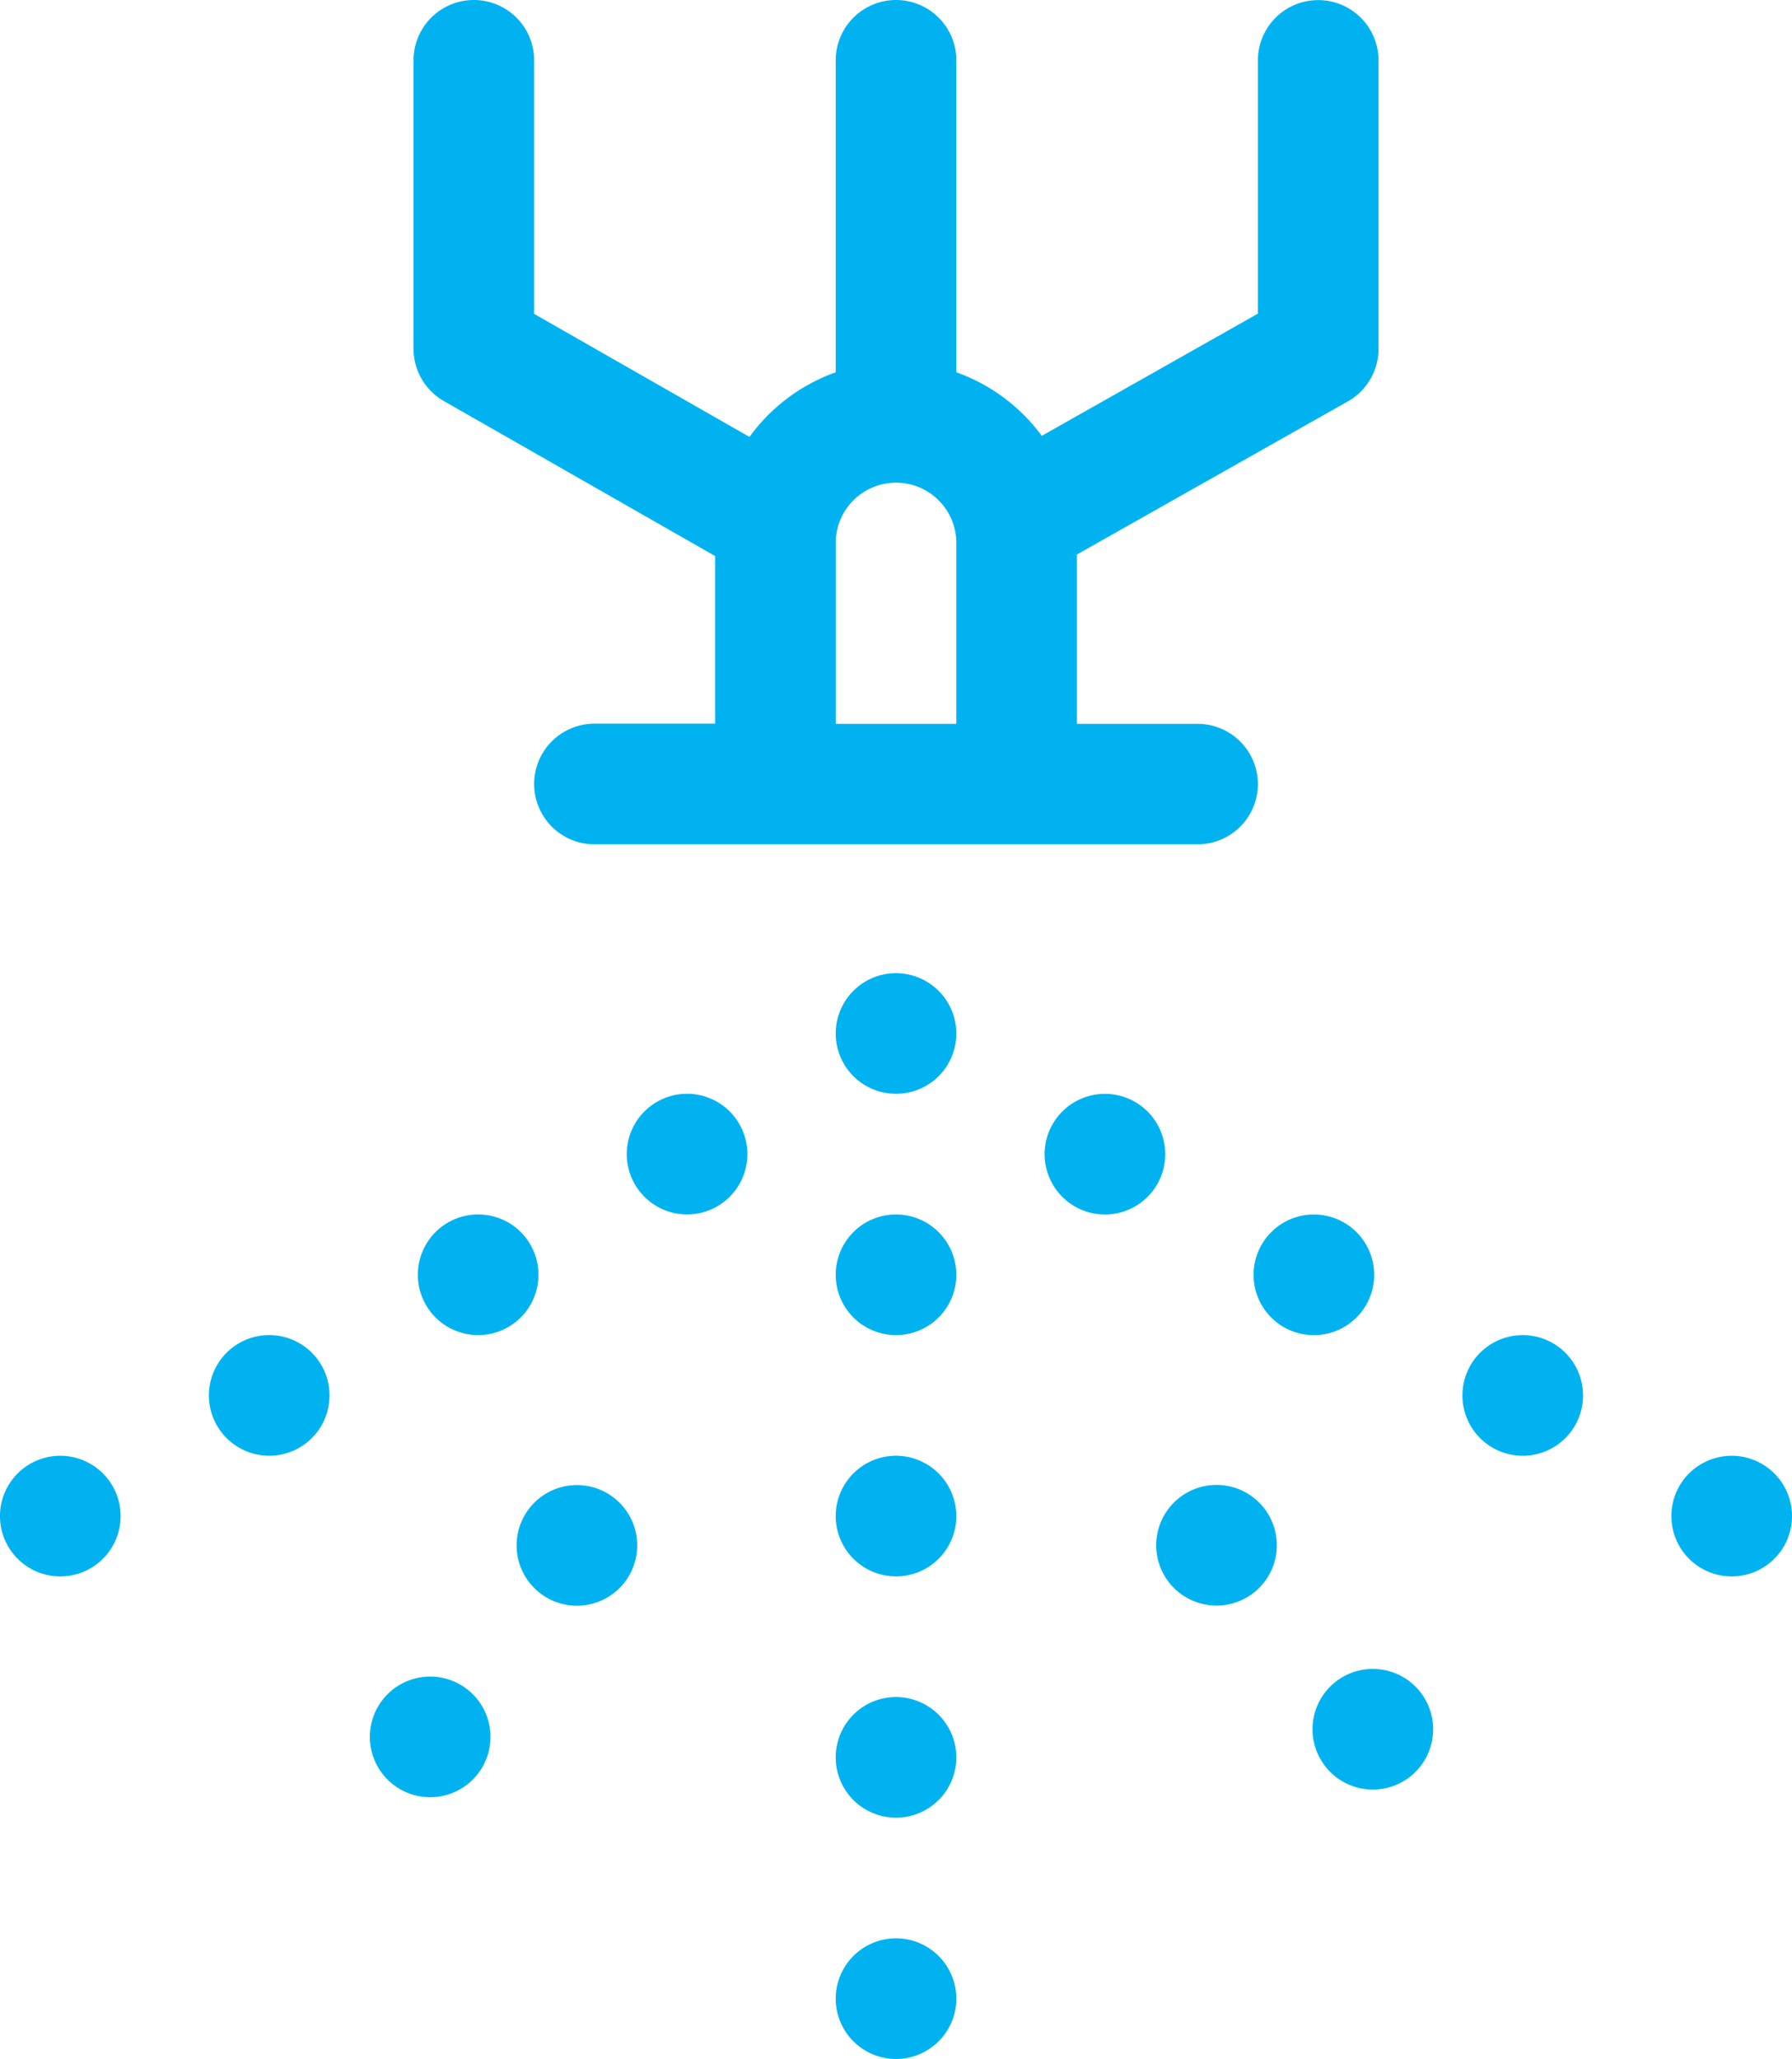 <svg xmlns="http://www.w3.org/2000/svg" width="36.665" height="42.12" viewBox="0 0 36.665 42.12"><g transform="translate(0.002)"><path d="M120.124,16.042a1.234,1.234,0,0,0-1.234-1.234h-2.468V11.343l5.543-3.132a1.234,1.234,0,0,0,.627-1.075v-5.9a1.234,1.234,0,1,0-2.468,0V6.416l-4.422,2.5a3.721,3.721,0,0,0-1.748-1.3V1.234a1.234,1.234,0,0,0-2.468,0V7.616a3.72,3.72,0,0,0-1.764,1.322l-4.406-2.517V1.234a1.234,1.234,0,0,0-2.468,0v5.9a1.233,1.233,0,0,0,.622,1.071l5.548,3.17v3.429H106.55a1.234,1.234,0,0,0,0,2.468h12.34a1.234,1.234,0,0,0,1.234-1.234Zm-8.638-1.234v-3.7a1.234,1.234,0,0,1,2.468,0v3.7Zm0,0" transform="translate(-94.389)" fill="#00b3f0" fill-rule="evenodd"/><path d="M209.082,242a1.234,1.234,0,1,0,1.234,1.234A1.237,1.237,0,0,0,209.082,242Zm0,0" transform="translate(-190.751 -222.092)" fill="#00b3f0" fill-rule="evenodd"/><path d="M209.082,302a1.234,1.234,0,1,0,1.234,1.234A1.236,1.236,0,0,0,209.082,302Zm0,0" transform="translate(-190.751 -277.156)" fill="#00b3f0" fill-rule="evenodd"/><path d="M209.082,362a1.234,1.234,0,1,0,1.234,1.234A1.237,1.237,0,0,0,209.082,362Zm0,0" transform="translate(-190.751 -332.22)" fill="#00b3f0" fill-rule="evenodd"/><path d="M209.082,422a1.234,1.234,0,1,0,1.234,1.234A1.236,1.236,0,0,0,209.082,422Zm0,0" transform="translate(-190.751 -387.284)" fill="#00b3f0" fill-rule="evenodd"/><path d="M209.082,482a1.234,1.234,0,1,0,1.234,1.234A1.236,1.236,0,0,0,209.082,482Zm0,0" transform="translate(-190.751 -442.348)" fill="#00b3f0" fill-rule="evenodd"/><path d="M130.473,369.544a1.234,1.234,0,1,0,.228,1.73A1.234,1.234,0,0,0,130.473,369.544Zm0,0" transform="translate(-117.92 -338.909)" fill="#00b3f0" fill-rule="evenodd"/><path d="M93.974,417.161a1.234,1.234,0,1,0,.229,1.73A1.234,1.234,0,0,0,93.974,417.161Zm0,0" transform="translate(-84.424 -382.609)" fill="#00b3f0" fill-rule="evenodd"/><path d="M289.748,369.685a1.234,1.234,0,1,0-.141,1.739A1.234,1.234,0,0,0,289.748,369.685Zm0,0" transform="translate(-263.919 -338.873)" fill="#00b3f0" fill-rule="evenodd"/><path d="M328.616,415.4a1.234,1.234,0,1,0-.141,1.739A1.234,1.234,0,0,0,328.616,415.4Zm0,0" transform="translate(-299.589 -380.824)" fill="#00b3f0" fill-rule="evenodd"/><path d="M261.653,272.174a1.234,1.234,0,1,0,.452,1.686,1.234,1.234,0,0,0-.452-1.686Zm0,0" transform="translate(-238.431 -249.632)" fill="#00b3f0" fill-rule="evenodd"/><path d="M313.612,302.17a1.234,1.234,0,1,0,.452,1.686A1.234,1.234,0,0,0,313.612,302.17Zm0,0" transform="translate(-286.115 -277.16)" fill="#00b3f0" fill-rule="evenodd"/><path d="M365.575,332.177a1.234,1.234,0,1,0,.451,1.686A1.234,1.234,0,0,0,365.575,332.177Zm0,0" transform="translate(-333.804 -304.699)" fill="#00b3f0" fill-rule="evenodd"/><path d="M417.533,362.174a1.234,1.234,0,1,0,.452,1.685A1.234,1.234,0,0,0,417.533,362.174Zm0,0" transform="translate(-381.487 -332.228)" fill="#00b3f0" fill-rule="evenodd"/><path d="M158.182,272.609a1.234,1.234,0,1,0-.451,1.686A1.234,1.234,0,0,0,158.182,272.609Zm0,0" transform="translate(-143.058 -249.617)" fill="#00b3f0" fill-rule="evenodd"/><path d="M106.221,302.61a1.234,1.234,0,1,0-.451,1.685A1.234,1.234,0,0,0,106.221,302.61Zm0,0" transform="translate(-95.371 -277.149)" fill="#00b3f0" fill-rule="evenodd"/><path d="M54.264,332.606a1.234,1.234,0,1,0-.451,1.685,1.234,1.234,0,0,0,.451-1.685Zm0,0" transform="translate(-47.689 -304.677)" fill="#00b3f0" fill-rule="evenodd"/><path d="M2.3,362.608a1.234,1.234,0,1,0-.451,1.686A1.234,1.234,0,0,0,2.3,362.608Zm0,0" transform="translate(0 -332.211)" fill="#00b3f0" fill-rule="evenodd"/></g></svg>